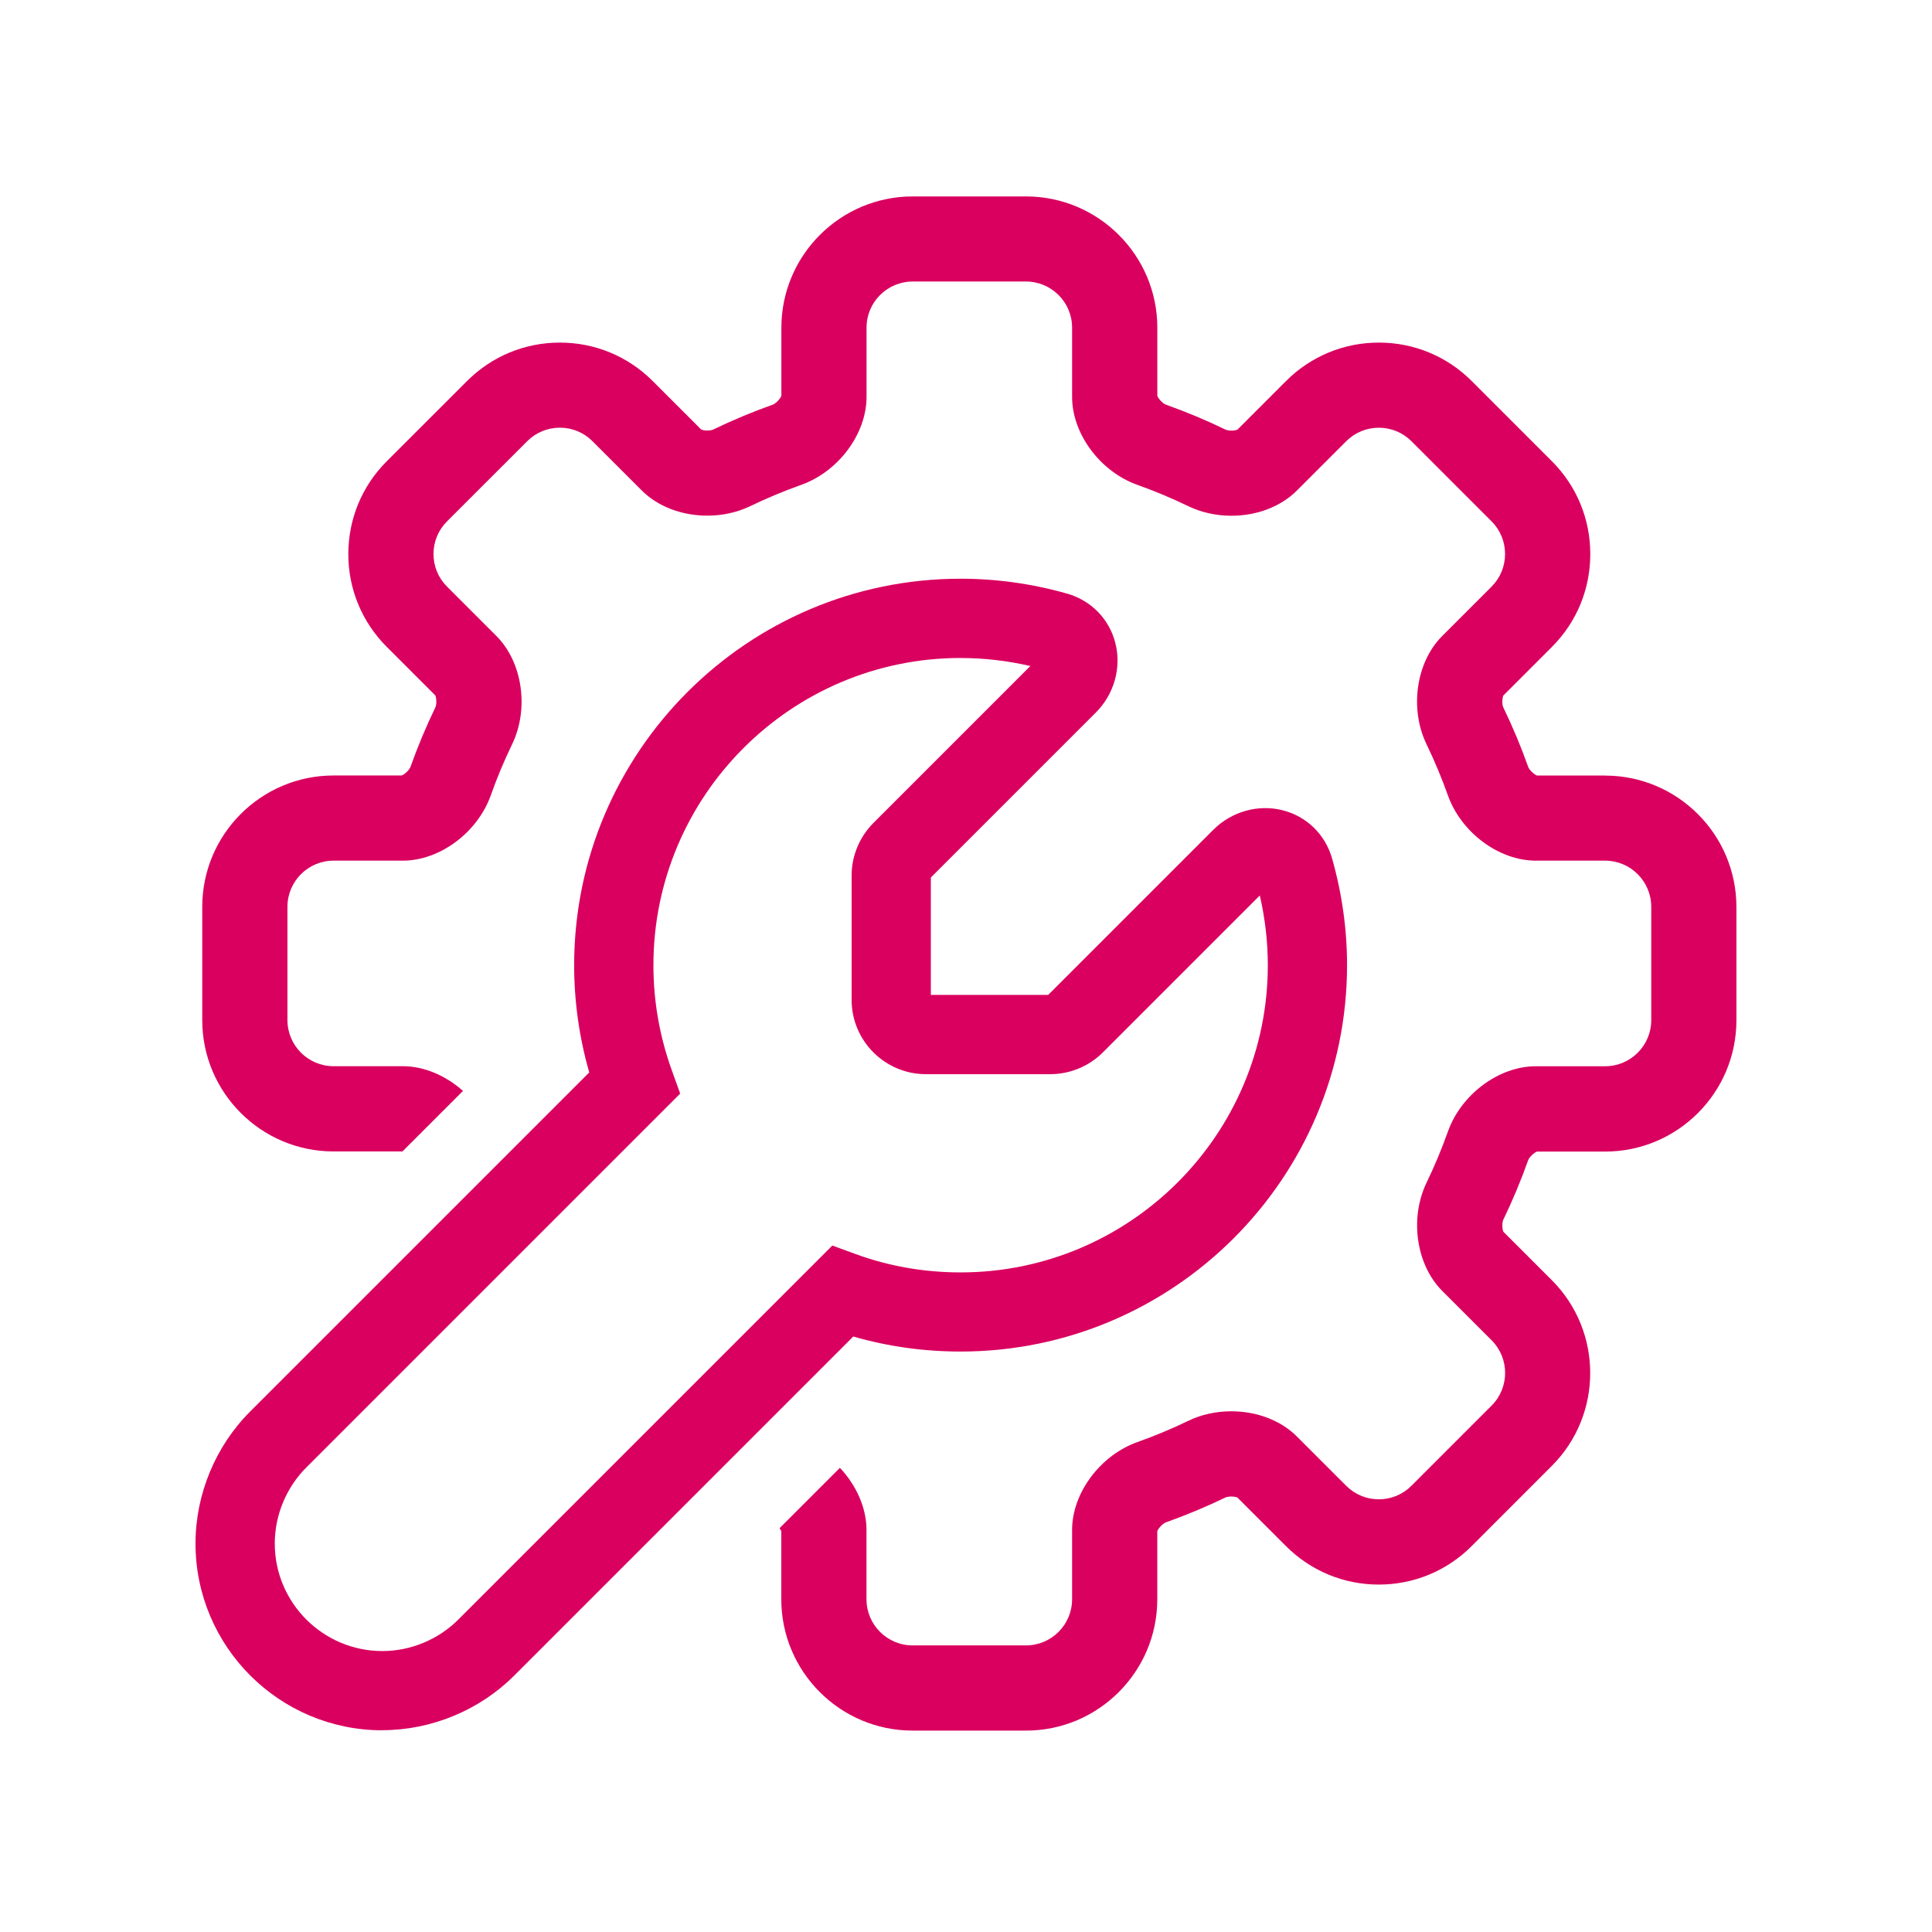 <?xml version="1.0" encoding="UTF-8"?><svg xmlns="http://www.w3.org/2000/svg" viewBox="0 0 566.93 566.93"><defs><style>.cls-1{fill:none;}.cls-2{fill:#da005f;}</style></defs><g id="Ebene_5"><rect class="cls-1" y="0" width="566.93" height="566.93"/></g><g id="Ebene_2"><path class="cls-2" d="m471.02,227.58h-20c-.85-.33-2.26-1.62-2.59-2.56-2.08-5.87-4.54-11.74-7.3-17.45-.41-.85-.34-2.68.02-3.49l14.24-14.24c7.27-7.27,11.27-16.95,11.27-27.25s-4-19.98-11.27-27.25l-23.52-23.52c-7.28-7.28-16.96-11.29-27.25-11.29s-19.97,4.01-27.25,11.29l-14.25,14.25c-.27.11-.89.29-1.76.29-.82,0-1.44-.16-1.72-.29-5.68-2.75-11.55-5.21-17.47-7.31-.94-.33-2.24-1.74-2.56-2.59v-20c0-21.25-17.29-38.53-38.53-38.53h-33.26c-21.25,0-38.53,17.29-38.53,38.53v20c-.33.85-1.62,2.26-2.57,2.59-5.91,2.1-11.78,4.55-17.45,7.29-.15.08-.8.29-1.71.29s-1.52-.19-1.79-.3l-14.23-14.22c-7.28-7.28-16.96-11.29-27.25-11.29s-19.96,4.01-27.24,11.28l-23.54,23.52c-7.28,7.27-11.29,16.95-11.3,27.25,0,10.29,4.01,19.97,11.29,27.25l14.24,14.24c.36.81.43,2.64.02,3.5-2.75,5.68-5.2,11.55-7.29,17.43-.33.94-1.74,2.24-2.59,2.56h-20c-21.25,0-38.53,17.29-38.53,38.53v33.26c0,21.25,17.29,38.53,38.53,38.53h20s.1.05.15.07l17.83-17.83c-5-4.46-11.35-7.25-17.63-7.25h-20.35c-7.46,0-13.53-6.07-13.53-13.53v-33.26c0-7.46,6.07-13.53,13.53-13.53h20.35c10.82,0,21.91-8.25,25.8-19.2,1.78-5.03,3.88-10.05,6.23-14.91,5.06-10.46,3.08-24.14-4.6-31.82l-14.49-14.49c-2.56-2.56-3.96-5.96-3.96-9.57,0-3.62,1.41-7.01,3.97-9.57l23.54-23.53c2.56-2.56,5.96-3.96,9.57-3.96s7.02,1.41,9.57,3.97l14.47,14.46c4.69,4.69,11.7,7.38,19.23,7.38,4.47,0,8.82-.96,12.58-2.78,4.85-2.34,9.88-4.44,14.93-6.24,10.95-3.88,19.21-14.97,19.21-25.8v-20.35c0-7.46,6.07-13.53,13.53-13.53h33.26c7.46,0,13.53,6.07,13.53,13.53v20.35c0,10.82,8.25,21.92,19.19,25.8,5.06,1.8,10.09,3.91,14.95,6.26,3.77,1.82,8.13,2.79,12.61,2.79,7.51,0,14.51-2.69,19.2-7.38l14.49-14.49c2.56-2.56,5.96-3.96,9.57-3.96s7.01,1.41,9.57,3.96l23.52,23.52c2.55,2.55,3.95,5.95,3.95,9.57s-1.4,7.02-3.95,9.57l-14.49,14.49c-7.68,7.68-9.65,21.35-4.59,31.8,2.36,4.89,4.46,9.91,6.24,14.92,3.88,10.95,14.98,19.21,25.8,19.21h20.35c7.46,0,13.54,6.08,13.54,13.54v33.26c0,7.46-6.07,13.53-13.53,13.53h-20.35c-10.83,0-21.92,8.25-25.8,19.2-1.8,5.07-3.9,10.09-6.24,14.93-5.05,10.46-3.08,24.14,4.6,31.81l14.48,14.48c5.28,5.28,5.28,13.87,0,19.15l-23.53,23.54c-2.56,2.56-5.96,3.97-9.57,3.97s-7.01-1.41-9.57-3.96l-14.49-14.49c-4.69-4.69-11.7-7.38-19.23-7.38-4.48,0-8.83.96-12.58,2.78-4.85,2.34-9.88,4.45-14.93,6.24-10.95,3.88-19.21,14.97-19.21,25.8v20.35c0,7.46-6.07,13.53-13.53,13.53h-33.27c-7.46,0-13.53-6.07-13.53-13.53v-20.35c0-6.53-3.02-13.14-7.8-18.23l-17.72,17.72c.23.31.42.61.52.86v20c0,21.25,17.29,38.53,38.53,38.53h33.27c21.25,0,38.53-17.29,38.53-38.53v-20c.33-.85,1.62-2.26,2.56-2.59,5.91-2.1,11.78-4.55,17.46-7.29.15-.07.79-.28,1.7-.28s1.52.19,1.79.3l14.25,14.25c7.28,7.28,16.95,11.29,27.24,11.29s19.97-4.01,27.25-11.29l23.53-23.54c15.01-15.03,15.01-39.47,0-54.49l-14.23-14.23c-.35-.81-.43-2.64-.02-3.5,2.73-5.65,5.18-11.52,7.29-17.45.33-.94,1.74-2.23,2.59-2.56h20c21.25,0,38.53-17.29,38.53-38.53v-33.27c-.01-21.25-17.3-38.53-38.54-38.53Z"/><path class="cls-2" d="m112.19,507.74c-30.23,0-54.82-24.59-54.82-54.82,0-14.42,5.86-28.55,16.06-38.75l99.48-99.48c-2.94-10.24-4.43-20.79-4.43-31.47,0-62.53,50.87-113.4,113.4-113.4,10.5,0,21.03,1.47,31.29,4.38,7.06,2.04,12.31,7.44,14.11,14.45,1.86,7.22-.32,15.04-5.69,20.41l-48.44,48.44v34.44h34.44l48.44-48.44c5.39-5.39,13.22-7.58,20.45-5.71,7,1.81,12.39,7.08,14.4,14.09,2.92,10.29,4.4,20.82,4.4,31.32,0,62.53-50.87,113.4-113.4,113.4-10.8,0-21.36-1.48-31.49-4.41l-99.46,99.46c-10.21,10.21-24.33,16.06-38.75,16.06Zm169.7-314.66c-49.71,0-90.15,40.44-90.15,90.15,0,10.49,1.8,20.83,5.36,30.74l2.49,6.94-109.71,109.71c-5.88,5.88-9.25,14.01-9.25,22.31,0,17.4,14.16,31.56,31.56,31.56,8.3,0,16.43-3.37,22.31-9.25l109.74-109.74,6.96,2.54c9.71,3.54,20.04,5.34,30.68,5.34,49.71,0,90.15-40.44,90.15-90.15,0-6.84-.79-13.71-2.35-20.46l-46.05,46.05c-4.06,4.06-9.68,6.39-15.41,6.39h-36.51c-12.02,0-21.81-9.78-21.81-21.8v-36.51c0-5.73,2.33-11.34,6.4-15.41l46.05-46.05c-6.74-1.56-13.61-2.35-20.47-2.35Z"/></g></svg>